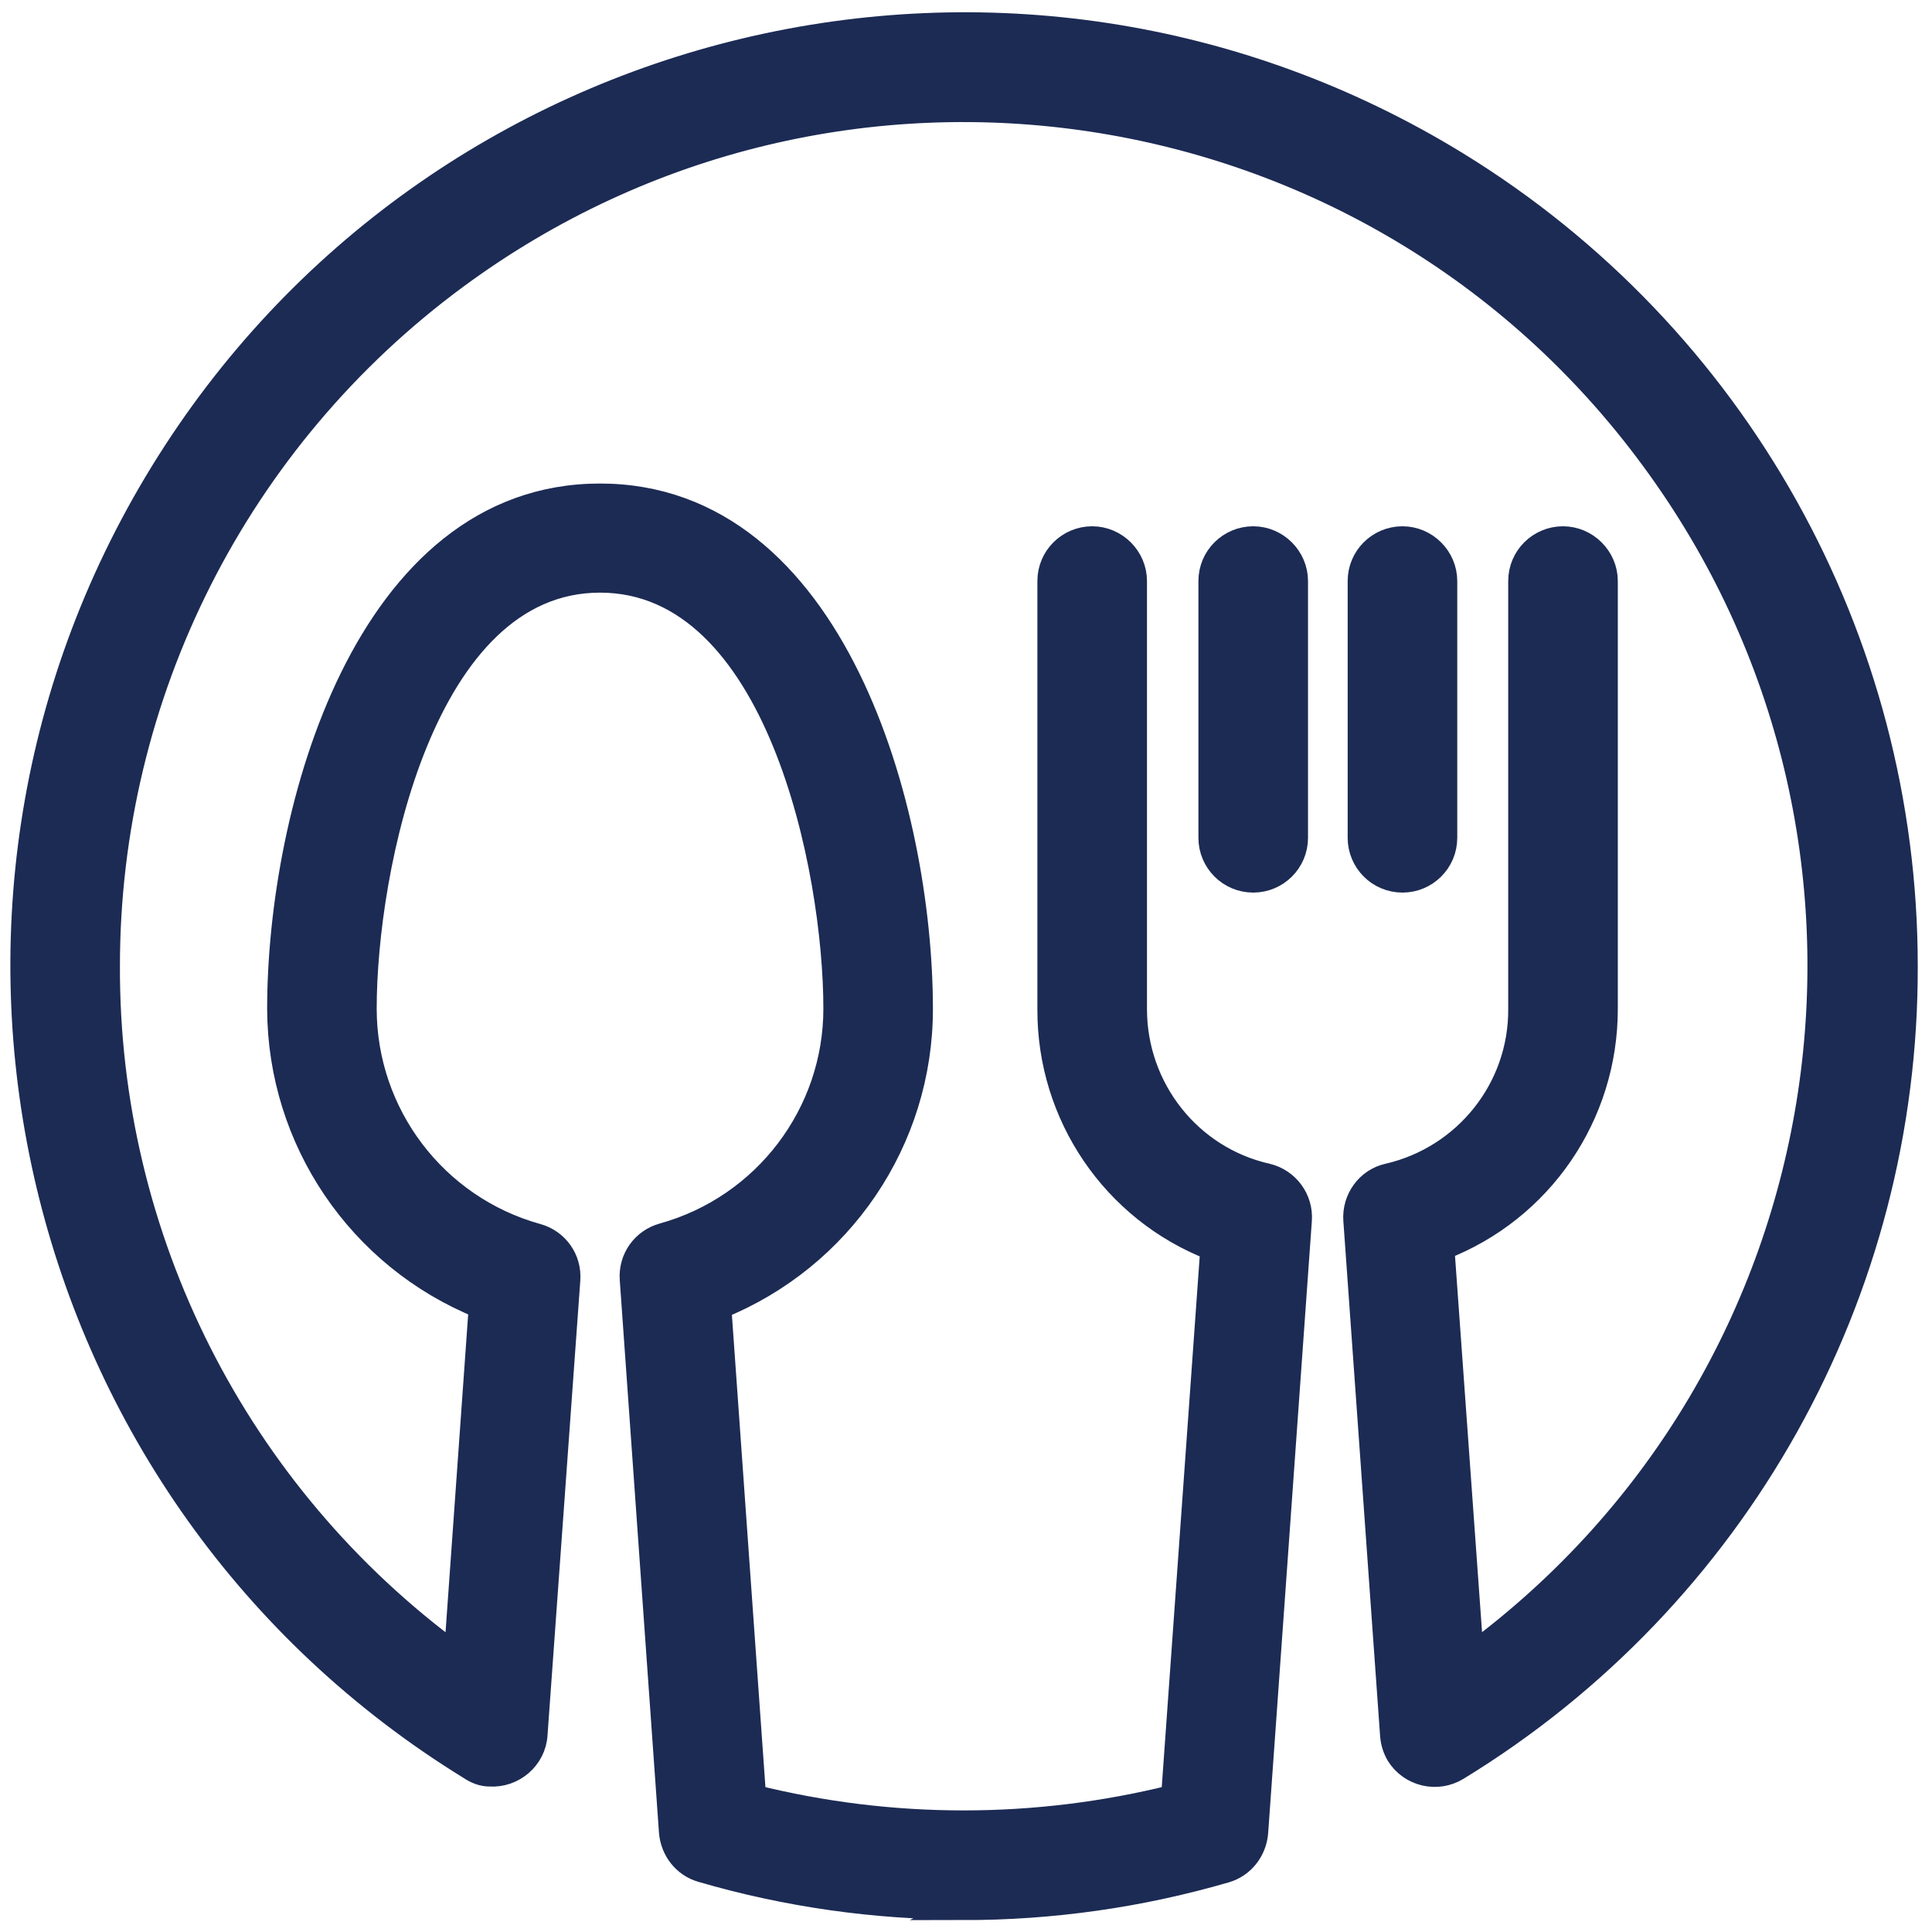 <svg xmlns="http://www.w3.org/2000/svg" fill="none" viewBox="0 0 40 40" height="40" width="40">
<g clip-path="url(#clip0_7686_12118)">
<path stroke-miterlimit="10" stroke-width="0.5" stroke="#1C2B54" fill="#1C2B54" d="M19.96 39.494C18.119 39.494 16.299 39.237 14.531 38.722C14.171 38.62 13.924 38.301 13.893 37.931L13.081 26.487C13.05 26.065 13.318 25.685 13.729 25.572C15.837 24.985 17.297 23.063 17.297 20.883C17.297 17.994 16.104 12.02 12.423 12.02C8.742 12.02 7.549 17.994 7.549 20.883C7.549 23.073 9.009 24.996 11.117 25.582C11.528 25.695 11.796 26.075 11.765 26.497L11.086 35.915C11.056 36.399 10.624 36.769 10.14 36.738C9.996 36.738 9.863 36.687 9.739 36.604C0.578 30.97 -2.281 18.96 3.354 9.788C8.989 0.617 20.998 -2.242 30.17 3.393C35.938 6.94 39.455 13.223 39.455 19.998C39.476 26.774 35.959 33.078 30.17 36.615C29.749 36.872 29.204 36.738 28.947 36.327C28.875 36.203 28.834 36.07 28.823 35.926L28.062 25.263C28.031 24.831 28.319 24.43 28.741 24.338C30.345 23.968 31.486 22.538 31.476 20.893V12.03C31.476 11.536 31.877 11.146 32.36 11.146C32.843 11.146 33.245 11.546 33.245 12.03V20.893C33.245 23.083 31.908 25.047 29.862 25.839L30.468 34.27C38.344 28.461 40.02 17.366 34.211 9.49C28.412 1.604 17.317 -0.072 9.441 5.737C4.907 9.079 2.233 14.374 2.233 19.998C2.213 25.633 4.896 30.939 9.441 34.27L9.955 27.052C7.436 26.034 5.791 23.597 5.781 20.893C5.781 16.78 7.58 10.261 12.423 10.261C17.266 10.261 19.065 16.78 19.065 20.893C19.065 23.608 17.41 26.044 14.891 27.062L15.611 37.201C18.459 37.91 21.441 37.91 24.289 37.201L25.101 25.849C23.055 25.057 21.718 23.083 21.728 20.893V12.03C21.728 11.536 22.129 11.146 22.613 11.146C23.096 11.146 23.497 11.546 23.497 12.03V20.893C23.497 22.538 24.628 23.978 26.232 24.338C26.654 24.44 26.942 24.831 26.911 25.263L26.006 37.941C25.975 38.311 25.728 38.63 25.368 38.733C23.6 39.247 21.78 39.504 19.939 39.504L19.96 39.494Z"></path>
<path stroke-miterlimit="10" stroke-width="0.5" stroke="#1C2B54" fill="#1C2B54" d="M29.037 18.23C28.543 18.23 28.152 17.829 28.152 17.346V12.03C28.152 11.536 28.553 11.146 29.037 11.146C29.52 11.146 29.921 11.546 29.921 12.03V17.346C29.921 17.839 29.52 18.23 29.037 18.23Z"></path>
<path stroke-miterlimit="10" stroke-width="0.5" stroke="#1C2B54" fill="#1C2B54" d="M25.947 18.23C25.453 18.23 25.062 17.829 25.062 17.346V12.03C25.062 11.536 25.463 11.146 25.947 11.146C26.43 11.146 26.831 11.546 26.831 12.03V17.346C26.831 17.839 26.43 18.23 25.947 18.23Z"></path>
</g>
<defs>
<clipPath id="clip0_7686_12118">
<rect fill="white" height="40" width="40"></rect>
</clipPath>
</defs>
</svg>
